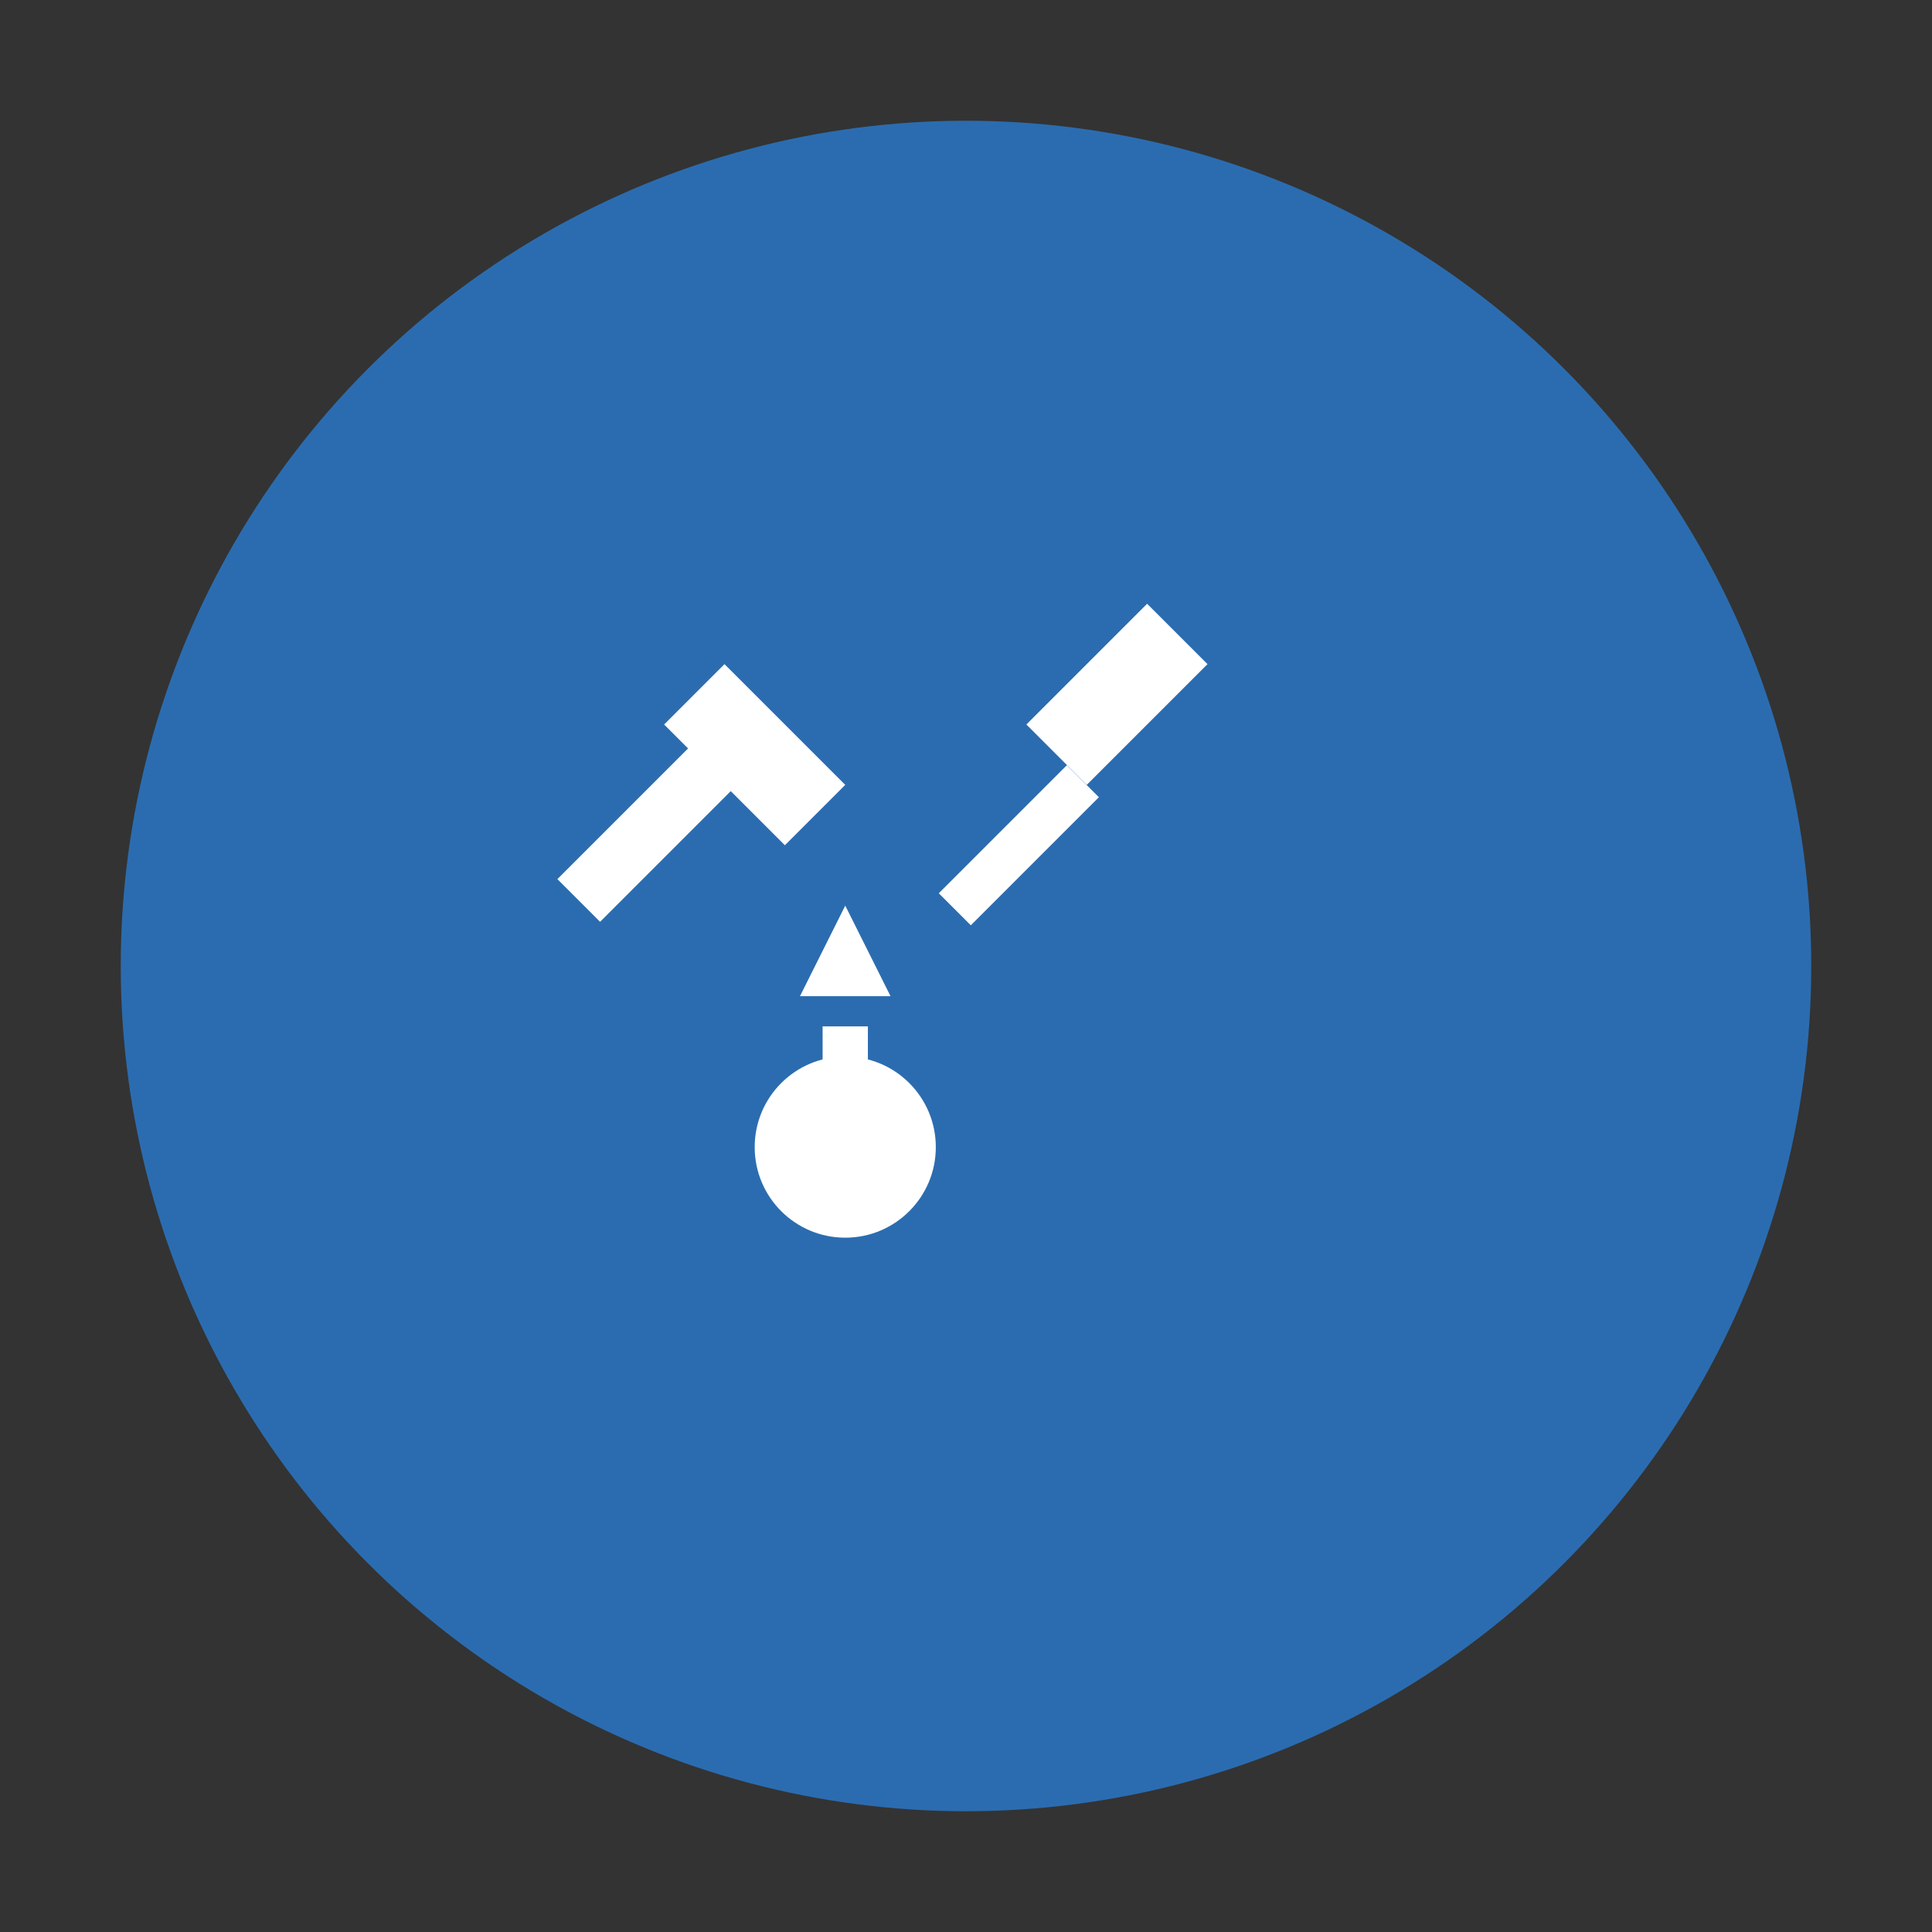 <?xml version="1.0" encoding="UTF-8"?>
<svg width="32" height="32" viewBox="0 0 32 32" fill="none" xmlns="http://www.w3.org/2000/svg">
  <rect x="0" y="0" width="32" height="32" fill="#333333" stroke="none"/>
  <!-- Background Circle -->
  <circle cx="16" cy="16" r="14" fill="#2B6CB0"/>
  
  <!-- Craft Tools Icon -->
  <g transform="translate(8, 8)">
    <!-- Hammer -->
    <path d="M4 3L6 5L5 6L3 4L4 3Z" fill="white"/>
    <rect x="2.5" y="3.5" width="1" height="4" fill="white" transform="rotate(45 3 5.5)"/>
    
    <!-- Chisel -->
    <path d="M9 4L11 2L12 3L10 5L9 4Z" fill="white"/>
    <rect x="8.5" y="4.5" width="0.75" height="3" fill="white" transform="rotate(45 8.875 6)"/>
    
    <!-- Brush -->
    <circle cx="6" cy="11" r="1.5" fill="white"/>
    <rect x="5.625" y="9" width="0.75" height="2" fill="white"/>
    <path d="M5.25 8.5L6.75 8.5L6 7L5.25 8.5Z" fill="white"/>
  </g>
</svg>